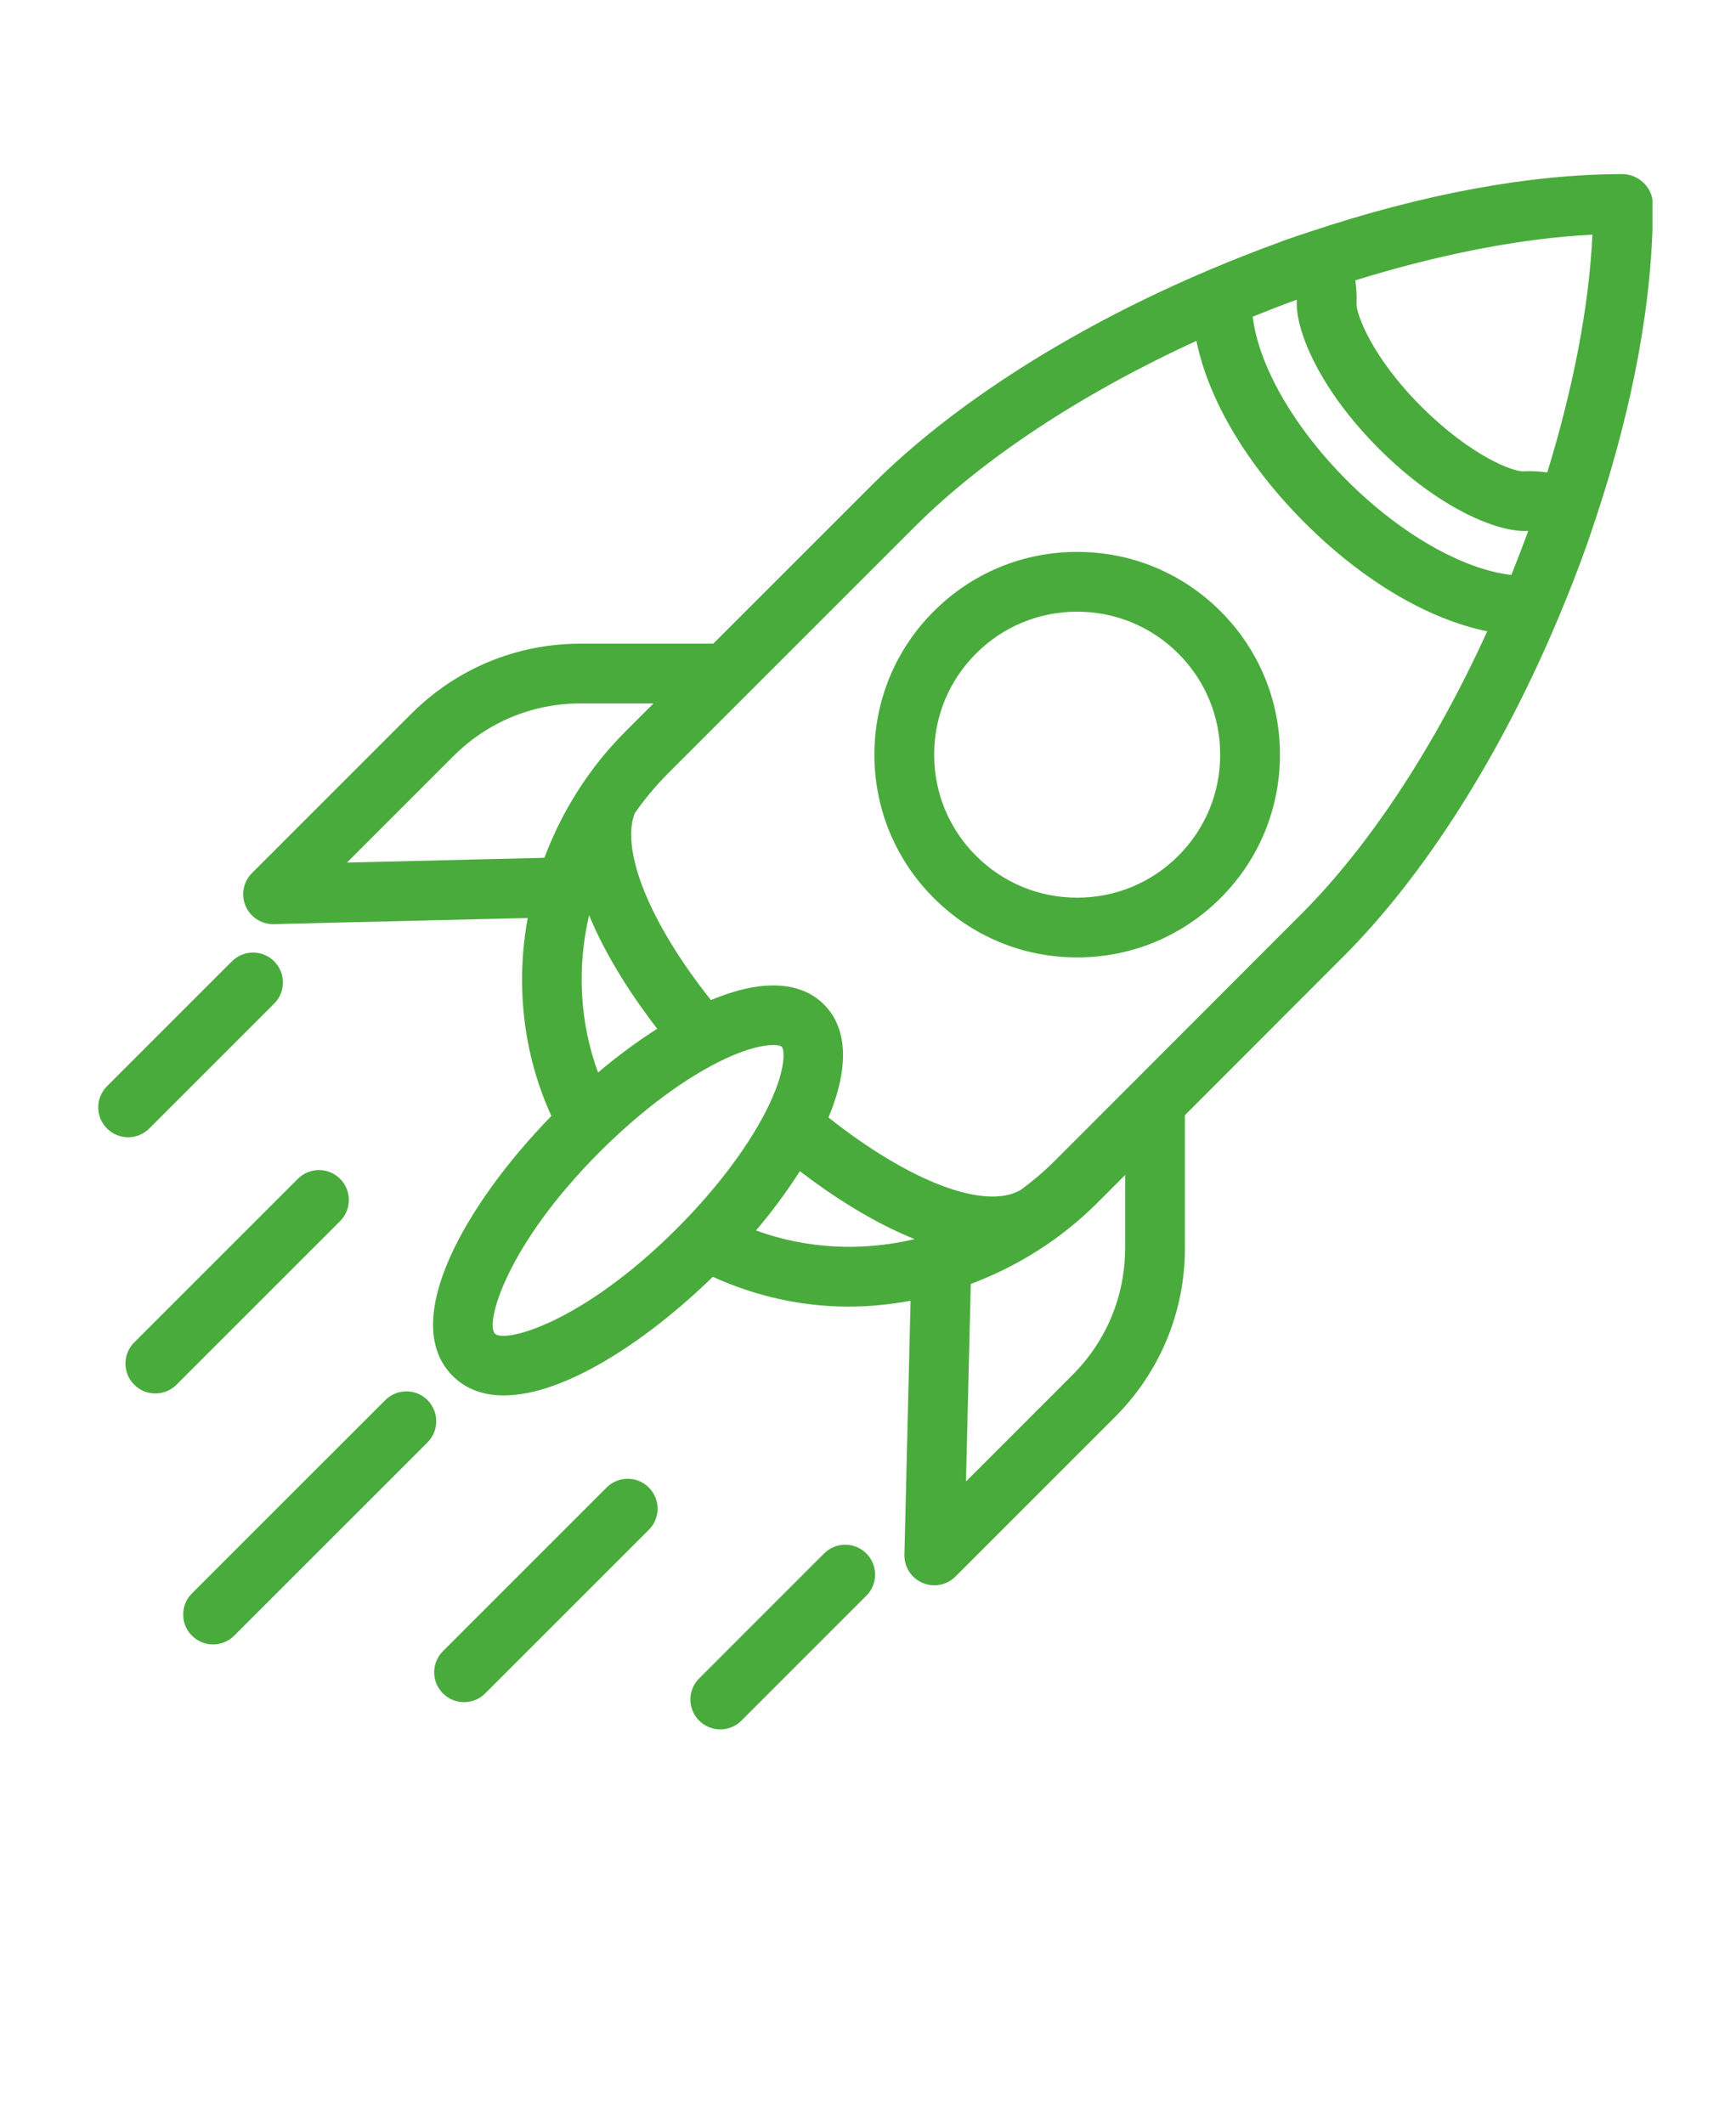 <svg xmlns="http://www.w3.org/2000/svg" xmlns:xlink="http://www.w3.org/1999/xlink" width="572" zoomAndPan="magnify" viewBox="0 0 428.88 525" height="700" preserveAspectRatio="xMidYMid meet" version="1.0"><defs><clipPath id="57b744a0d6"><path d="M 60 43 L 408.301 43 L 408.301 392 L 60 392 Z M 60 43 " clip-rule="nonzero"/></clipPath><clipPath id="b7833202a8"><path d="M 170 381 L 217 381 L 217 427.586 L 170 427.586 Z M 170 381 " clip-rule="nonzero"/></clipPath></defs><g clip-path="url(#57b744a0d6)"><path fill="#4aab3d" d="M 400.801 43.031 C 377.941 43.031 351.352 47.996 323.547 57.301 C 323.523 57.309 323.508 57.301 323.488 57.309 C 323.473 57.316 323.465 57.324 323.449 57.332 C 321.199 58.086 318.945 58.816 316.68 59.629 C 316.457 59.711 316.227 59.805 316.008 59.918 C 310.395 61.941 304.875 64.133 299.441 66.422 C 299.41 66.43 299.383 66.453 299.352 66.461 C 265.645 80.656 235.711 99.57 215.523 119.754 L 176.203 159.074 L 143.398 159.074 C 127.605 159.074 112.762 165.227 101.586 176.395 L 62.199 215.781 C 60.066 217.918 59.445 221.137 60.633 223.914 C 61.793 226.633 64.473 228.391 67.422 228.391 C 67.48 228.391 67.539 228.391 67.598 228.391 L 130.348 226.875 C 127.34 243.324 129.156 260.414 136.195 275.797 C 114.836 297.727 98.41 326.648 111.793 340.031 C 115.148 343.391 119.48 344.867 124.445 344.867 C 139.277 344.867 159.652 331.582 176.094 315.547 C 186.734 320.398 198.145 322.918 209.652 322.918 C 214.77 322.918 219.891 322.395 224.957 321.469 L 223.441 384.234 C 223.367 387.254 225.141 390.008 227.918 391.199 C 228.855 391.598 229.844 391.797 230.828 391.797 C 232.746 391.797 234.637 391.043 236.051 389.633 L 275.438 350.246 C 286.605 339.07 292.758 324.227 292.758 308.434 L 292.758 275.605 L 331.781 236.535 C 352.105 216.27 371.082 186.145 385.262 152.199 C 385.262 152.191 385.27 152.191 385.27 152.184 C 387.641 146.512 389.906 140.766 391.988 134.91 C 392.766 132.73 393.457 130.574 394.184 128.41 C 394.211 128.352 394.258 128.301 394.285 128.242 C 394.324 128.152 394.301 128.055 394.336 127.961 C 403.629 100.043 408.512 73.344 408.391 50.383 C 408.355 46.312 404.863 43.031 400.801 43.031 Z M 134.469 212 L 85.691 213.176 L 112.023 186.84 C 120.406 178.461 131.543 173.848 143.391 173.848 L 161.426 173.848 L 154.527 180.746 C 145.457 189.828 138.758 200.559 134.469 212 Z M 162.34 254.246 C 157.512 257.328 152.598 260.938 147.73 265.059 C 143.168 252.629 142.504 239.105 145.516 226.18 C 149.875 236.793 156.633 246.832 162.34 254.246 Z M 167.188 303.641 C 143.922 326.914 124.688 332.031 122.238 329.586 C 119.801 327.141 124.926 307.895 148.191 284.637 C 158.465 274.363 169.469 266.203 179.164 261.66 C 184.883 258.988 188.797 258.266 191.012 258.266 C 192.199 258.266 192.902 258.473 193.133 258.699 C 193.781 259.352 194.285 263.871 190.168 272.668 C 185.621 282.371 177.453 293.367 167.188 303.641 Z M 186.766 304.094 C 190.895 299.219 194.52 294.293 197.602 289.445 C 205.141 295.23 215.25 301.93 225.953 306.234 C 212.945 309.32 199.297 308.68 186.766 304.094 Z M 277.977 308.426 C 277.977 320.273 273.363 331.41 264.984 339.793 L 238.656 366.133 L 239.84 317.312 C 251.293 313.02 262.039 306.344 271.125 297.262 L 277.984 290.391 L 277.984 308.426 Z M 321.332 226.086 L 260.672 286.809 C 258 289.484 255.148 291.898 252.172 294.086 C 252.156 294.094 252.137 294.094 252.121 294.105 C 243.301 299.203 224.594 291.957 204.676 276.176 C 211.094 260.738 207.777 252.453 203.566 248.25 C 199.371 244.039 191.086 240.707 175.621 247.156 C 160.723 228.426 153.266 210.422 156.773 201.02 C 159.195 197.562 161.914 194.254 164.977 191.188 L 184.477 171.691 C 184.484 171.684 184.484 171.684 184.492 171.676 L 225.969 130.199 C 242.961 113.203 267.555 97.102 295.594 84.246 C 298.555 98.727 307.984 114.828 322.43 129.258 C 336.879 143.684 352.984 153.078 367.461 156.02 C 354.609 184.27 338.449 209.008 321.332 226.086 Z M 373.422 142.098 C 361.406 140.707 346.094 132.008 332.875 118.809 C 319.648 105.605 310.918 90.25 309.516 78.262 C 313.102 76.812 316.723 75.402 320.387 74.074 C 320.379 74.18 320.406 74.273 320.398 74.371 C 320.039 81.82 326.219 96.422 340.711 110.914 C 355.281 125.484 369.957 131.625 377.438 131.219 C 377.484 131.219 377.535 131.223 377.578 131.223 C 376.258 134.887 374.863 138.508 373.422 142.098 Z M 382.305 116.75 C 380.414 116.52 378.512 116.355 376.59 116.469 C 374.152 116.777 363.488 112.789 351.117 100.418 C 338.879 88.188 335.141 77.555 335.156 75.176 C 335.273 73.195 335.129 71.23 334.883 69.273 C 355.602 62.863 375.809 58.867 393.457 57.996 C 392.652 75.633 388.703 95.93 382.305 116.75 Z M 382.305 116.75 " fill-opacity="1" fill-rule="nonzero"/></g><path fill="#4aab3d" d="M 266.129 136.395 C 252.742 136.395 240.156 141.609 230.695 151.07 C 221.227 160.531 216.02 173.117 216.02 186.504 C 216.02 199.895 221.227 212.48 230.695 221.941 C 240.156 231.41 252.742 236.617 266.129 236.617 C 279.52 236.617 292.105 231.402 301.566 221.941 C 311.035 212.473 316.242 199.895 316.242 186.504 C 316.242 173.117 311.035 160.531 301.566 151.07 C 292.105 141.609 279.52 136.395 266.129 136.395 Z M 291.125 211.508 C 284.453 218.184 275.578 221.852 266.129 221.852 C 256.684 221.852 247.816 218.176 241.137 211.508 C 234.461 204.828 230.789 195.961 230.789 186.512 C 230.789 177.074 234.461 168.195 241.137 161.52 C 247.809 154.844 256.684 151.172 266.129 151.172 C 275.578 151.172 284.445 154.852 291.125 161.52 C 297.801 168.195 301.473 177.066 301.473 186.512 C 301.473 195.953 297.801 204.828 291.125 211.508 Z M 291.125 211.508 " fill-opacity="1" fill-rule="nonzero"/><path fill="#4aab3d" d="M 36.824 278.898 L 67.695 248.027 C 70.582 245.141 70.582 240.473 67.695 237.586 C 64.805 234.695 60.137 234.695 57.25 237.586 L 26.379 268.457 C 23.492 271.344 23.492 276.012 26.379 278.898 C 27.82 280.34 29.711 281.062 31.602 281.062 C 33.492 281.062 35.383 280.34 36.824 278.898 Z M 36.824 278.898 " fill-opacity="1" fill-rule="nonzero"/><path fill="#4aab3d" d="M 105.59 346.027 C 102.703 343.141 98.035 343.141 95.145 346.027 L 47.367 393.797 C 44.48 396.684 44.48 401.352 47.367 404.242 C 48.809 405.68 50.699 406.406 52.59 406.406 C 54.48 406.406 56.371 405.68 57.812 404.242 L 105.59 356.473 C 108.469 353.59 108.469 348.914 105.59 346.027 Z M 105.59 346.027 " fill-opacity="1" fill-rule="nonzero"/><path fill="#4aab3d" d="M 83.988 291.336 C 81.098 288.449 76.43 288.449 73.543 291.336 L 33.105 331.773 C 30.219 334.66 30.219 339.328 33.105 342.215 C 34.547 343.656 36.438 344.379 38.328 344.379 C 40.219 344.379 42.109 343.656 43.551 342.215 L 83.988 301.781 C 86.875 298.898 86.875 294.227 83.988 291.336 Z M 83.988 291.336 " fill-opacity="1" fill-rule="nonzero"/><g clip-path="url(#b7833202a8)"><path fill="#4aab3d" d="M 203.59 383.922 L 172.719 414.793 C 169.828 417.684 169.828 422.352 172.719 425.238 C 174.156 426.68 176.047 427.402 177.938 427.402 C 179.828 427.402 181.719 426.68 183.16 425.238 L 214.031 394.367 C 216.922 391.48 216.922 386.812 214.031 383.922 C 211.145 381.035 206.477 381.035 203.59 383.922 Z M 203.59 383.922 " fill-opacity="1" fill-rule="nonzero"/></g><path fill="#4aab3d" d="M 149.836 367.629 L 109.402 408.066 C 106.512 410.953 106.512 415.621 109.402 418.512 C 110.84 419.949 112.73 420.676 114.621 420.676 C 116.512 420.676 118.402 419.949 119.844 418.512 L 160.281 378.074 C 163.168 375.188 163.168 370.52 160.281 367.629 C 157.391 364.742 152.727 364.742 149.836 367.629 Z M 149.836 367.629 " fill-opacity="1" fill-rule="nonzero"/></svg>